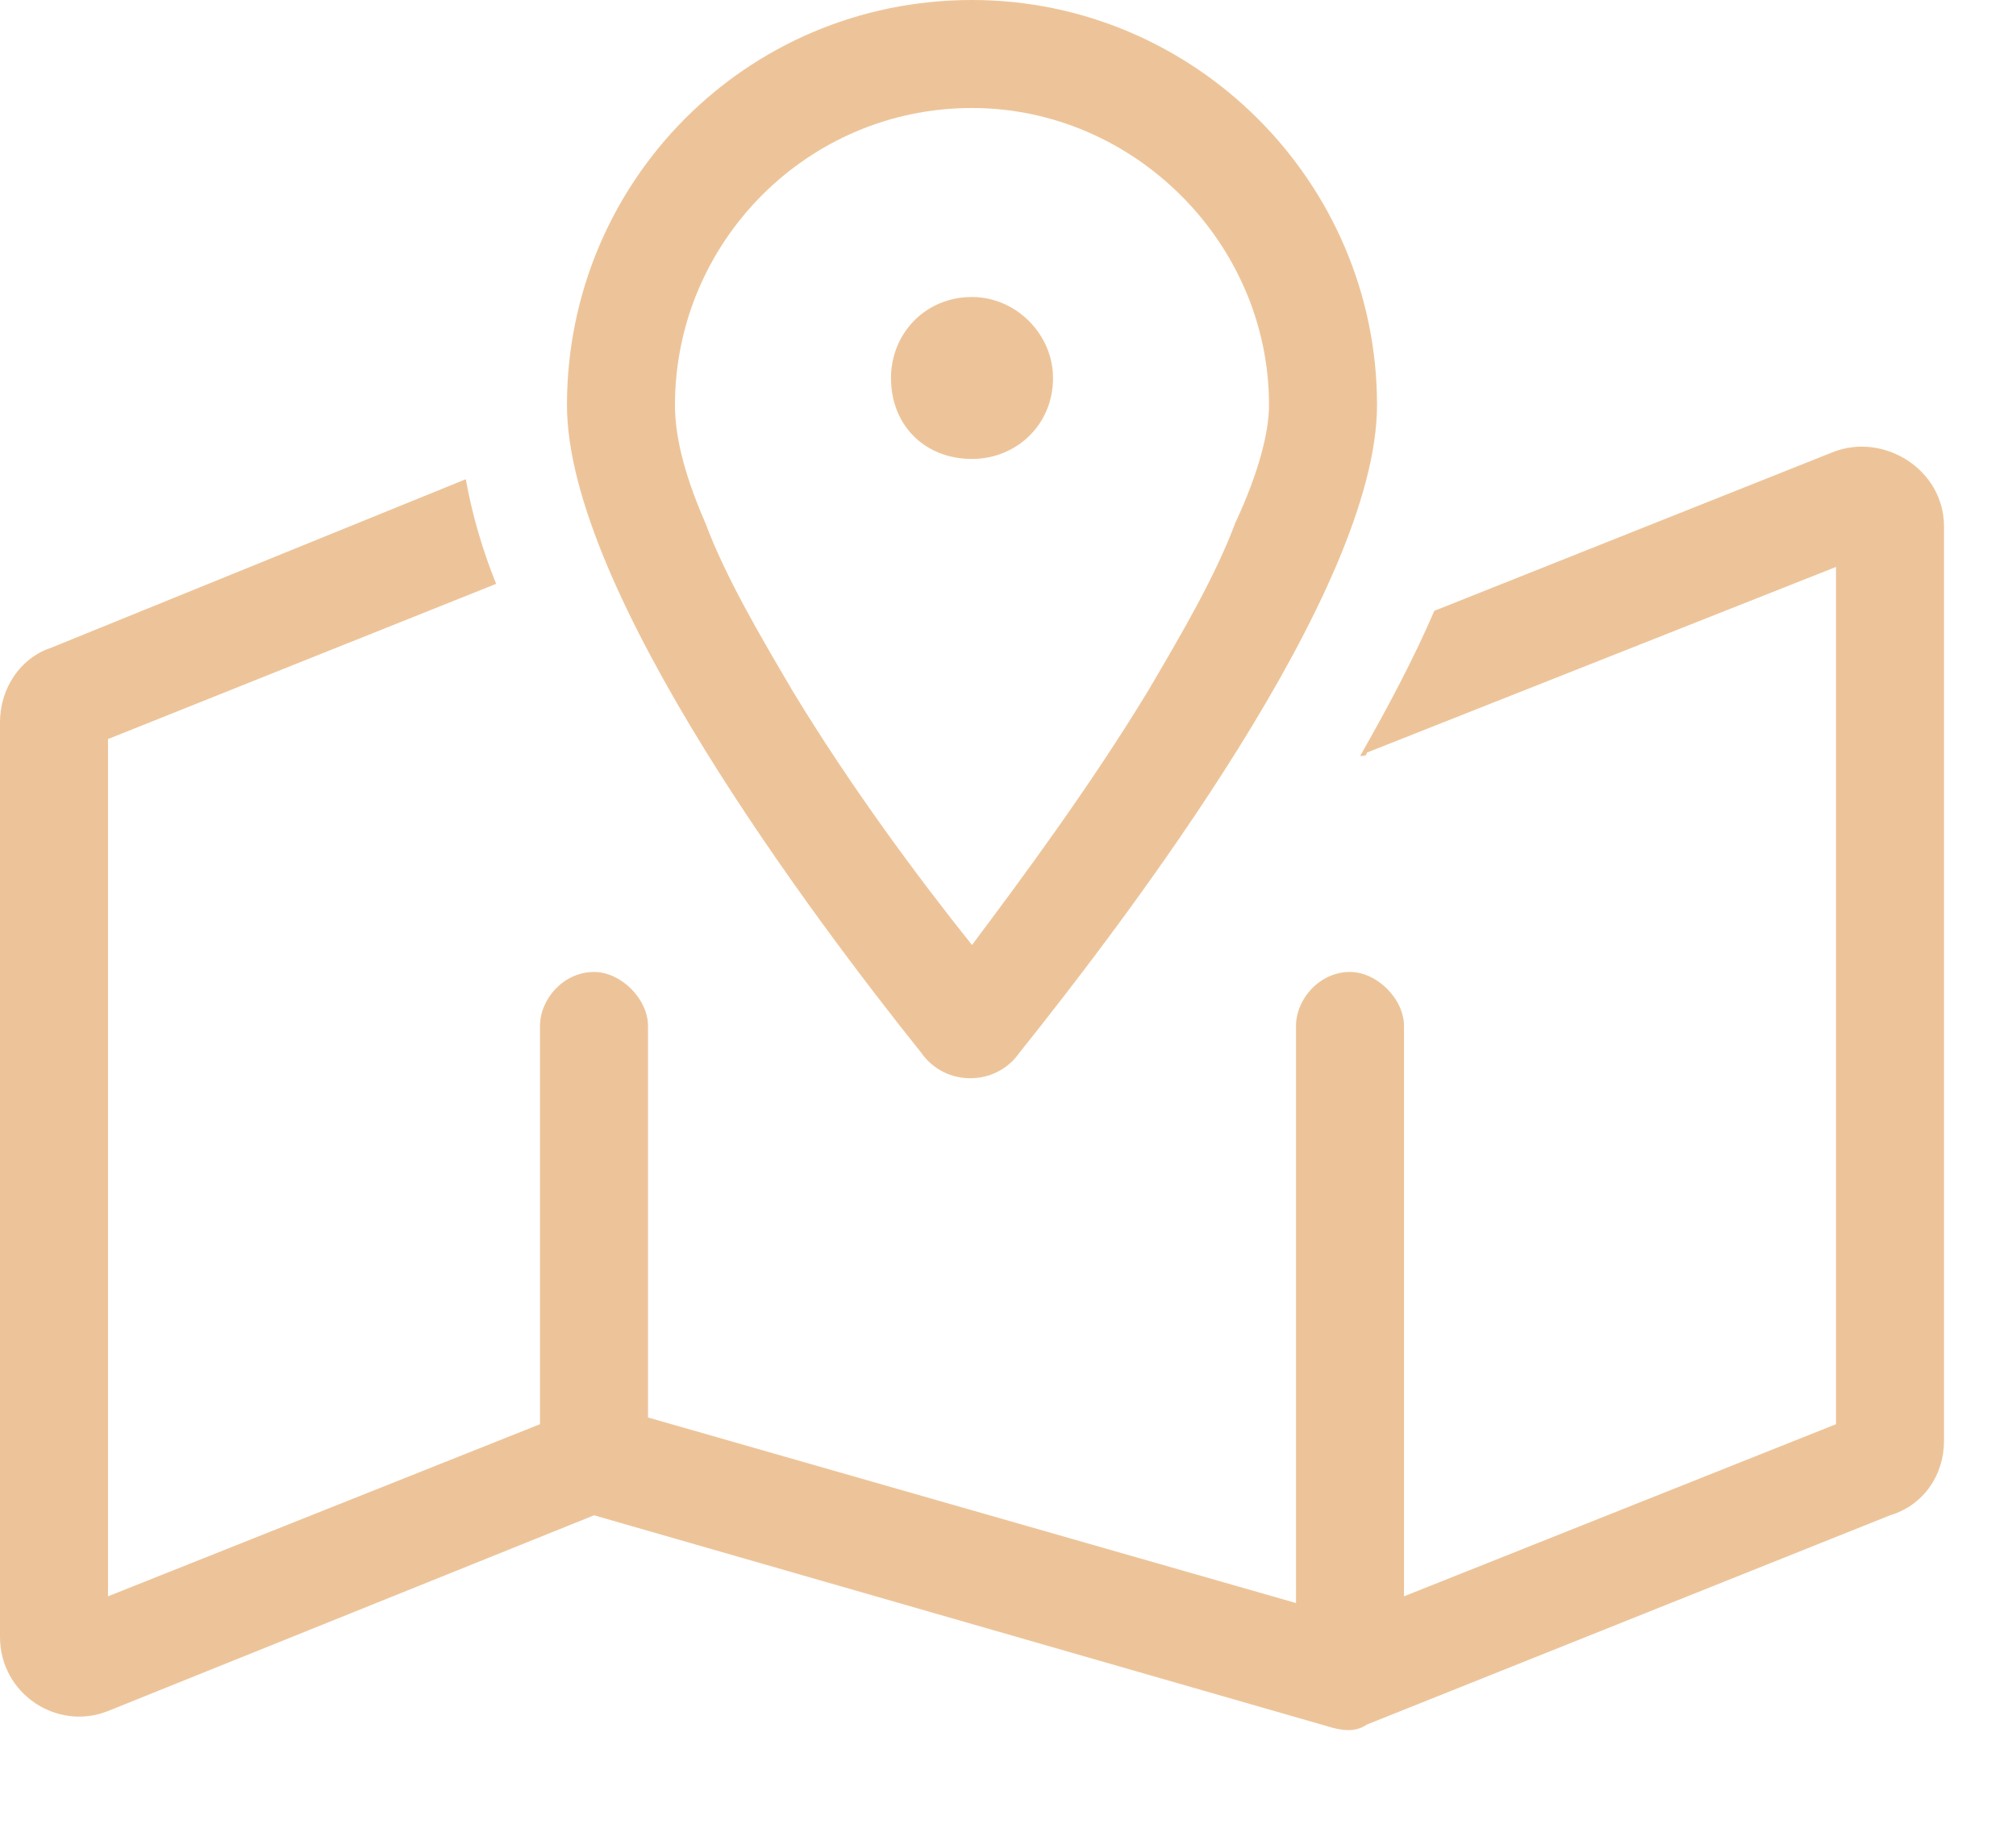 <?xml version="1.0" encoding="utf-8"?>
<svg xmlns="http://www.w3.org/2000/svg" fill="none" height="100%" overflow="visible" preserveAspectRatio="none" style="display: block;" viewBox="0 0 21 19" width="100%">
<path d="M12.867 5.449C13.113 4.922 13.219 4.5 13.219 4.219C13.219 2.531 11.812 1.125 10.125 1.125C8.402 1.125 7.031 2.531 7.031 4.219C7.031 4.5 7.102 4.887 7.348 5.449C7.559 6.012 7.91 6.609 8.262 7.207C8.859 8.191 9.562 9.141 10.125 9.844C10.652 9.141 11.355 8.191 11.953 7.207C12.305 6.609 12.656 6.012 12.867 5.449ZM10.617 10.969C10.371 11.32 9.844 11.32 9.598 10.969C8.473 9.562 5.906 6.152 5.906 4.219C5.906 1.898 7.77 0 10.125 0C12.445 0 14.344 1.898 14.344 4.219C14.344 6.152 11.742 9.562 10.617 10.969ZM14.238 7.84C14.238 7.875 14.203 7.875 14.168 7.875C14.449 7.383 14.73 6.855 14.941 6.363L19.09 4.711C19.617 4.5 20.25 4.887 20.25 5.484V15.012C20.25 15.363 20.039 15.68 19.688 15.785L14.238 17.965C14.133 18.035 14.027 18.035 13.887 18L6.188 15.785L1.125 17.824C0.598 18.035 0 17.648 0 17.051V7.523C0 7.172 0.211 6.855 0.527 6.75L4.852 4.992C4.922 5.379 5.027 5.73 5.168 6.082L1.125 7.699V16.629L5.625 14.836V10.688C5.625 10.406 5.871 10.125 6.188 10.125C6.469 10.125 6.75 10.406 6.75 10.688V14.766L13.5 16.699V10.688C13.5 10.406 13.746 10.125 14.062 10.125C14.344 10.125 14.625 10.406 14.625 10.688V16.629L19.125 14.836V5.906L14.238 7.84ZM10.125 3.094C10.582 3.094 10.969 3.48 10.969 3.938C10.969 4.43 10.582 4.781 10.125 4.781C9.633 4.781 9.281 4.43 9.281 3.938C9.281 3.48 9.633 3.094 10.125 3.094Z" fill="#EDC499" id="Text"/>
</svg>